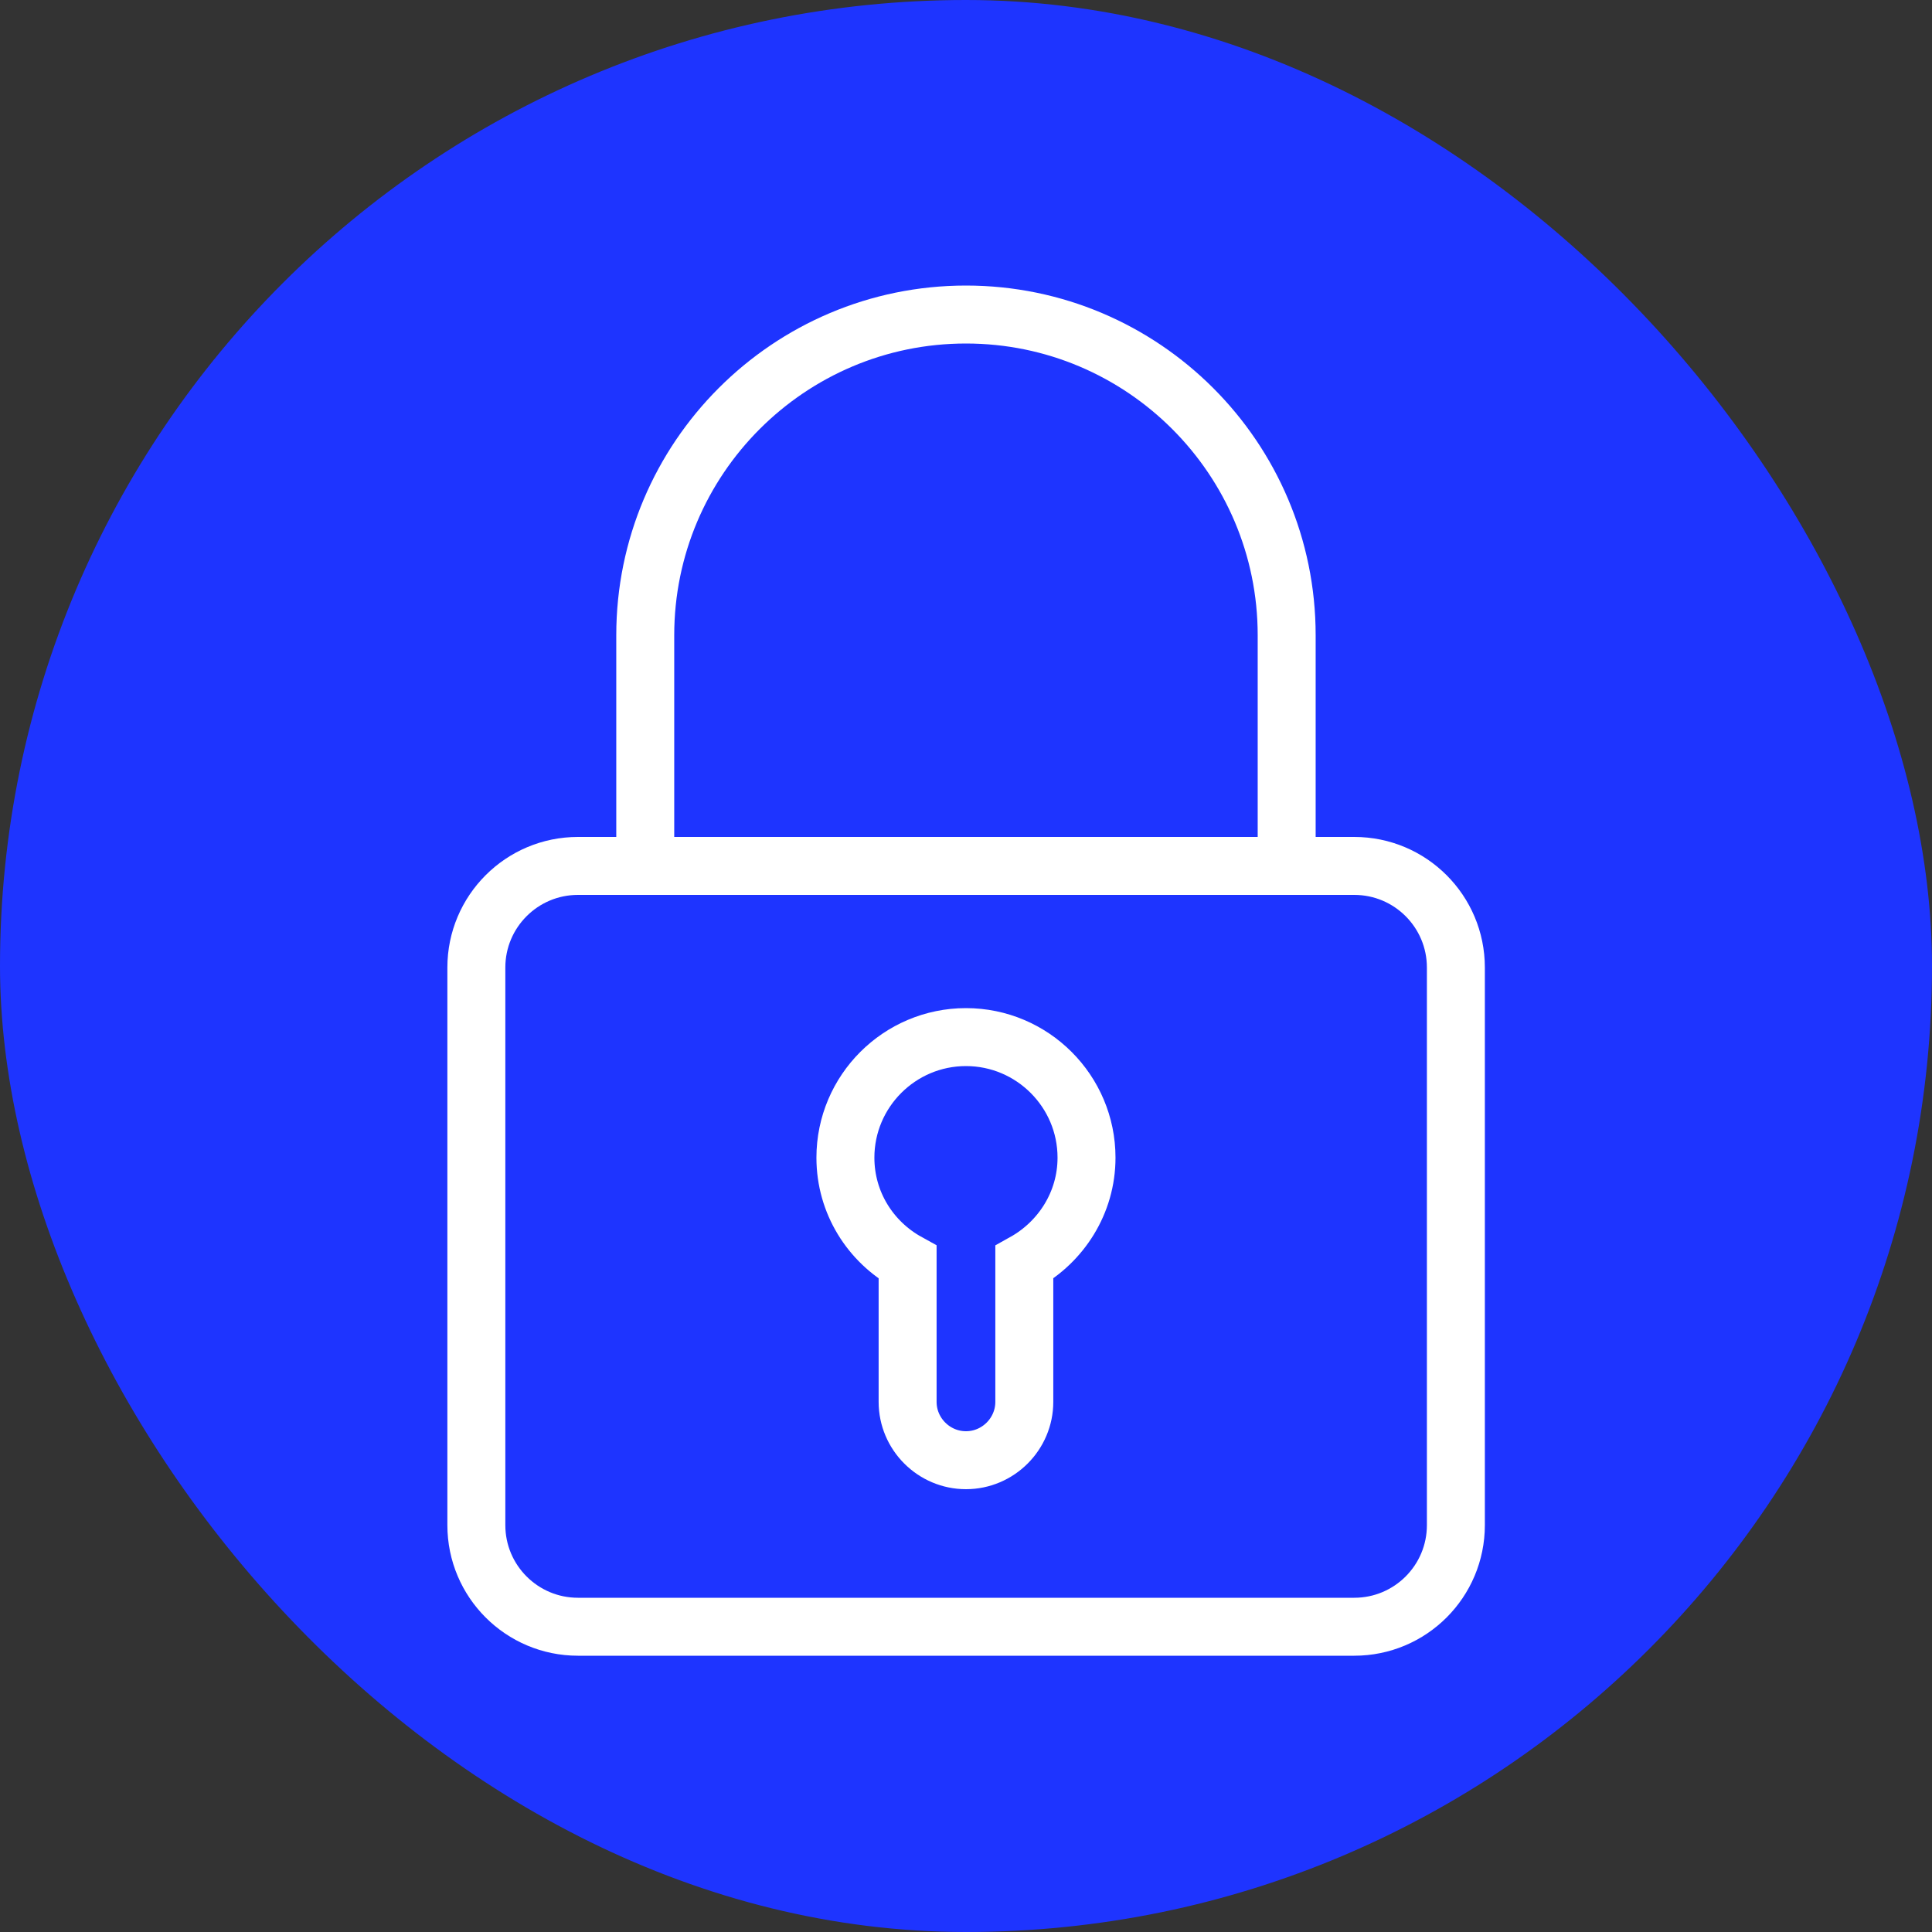 <svg width="50" height="50" viewBox="0 0 50 50" fill="none" xmlns="http://www.w3.org/2000/svg">
<rect x="0" y="0" width="50" height="50" fill="#333333" stroke="none"/>
<rect width="50" height="50" rx="25" fill="#1E34FF"/>
<path d="M35.048 22.41H14.958C13.506 22.41 12.328 23.588 12.328 25.04V39.47C12.328 40.923 13.506 42.1 14.958 42.1H35.048C36.501 42.1 37.678 40.923 37.678 39.47V25.04C37.678 23.588 36.501 22.41 35.048 22.41Z" stroke="white" stroke-width="1.5" stroke-miterlimit="10"/>
<path d="M16.699 22.41V16.44C16.699 11.86 20.419 8.14 24.999 8.14C29.579 8.14 33.299 11.86 33.299 16.44V22.41" stroke="white" stroke-width="1.5" stroke-miterlimit="10"/>
<path d="M28.119 29.96C28.119 28.24 26.719 26.84 24.999 26.84C23.279 26.84 21.879 28.24 21.879 29.96C21.879 31.13 22.529 32.14 23.489 32.67V36.28C23.489 37.11 24.169 37.79 24.999 37.79C25.829 37.79 26.509 37.11 26.509 36.28V32.67C27.459 32.14 28.119 31.13 28.119 29.96Z" stroke="white" stroke-width="1.5" stroke-miterlimit="10"/>
</svg>